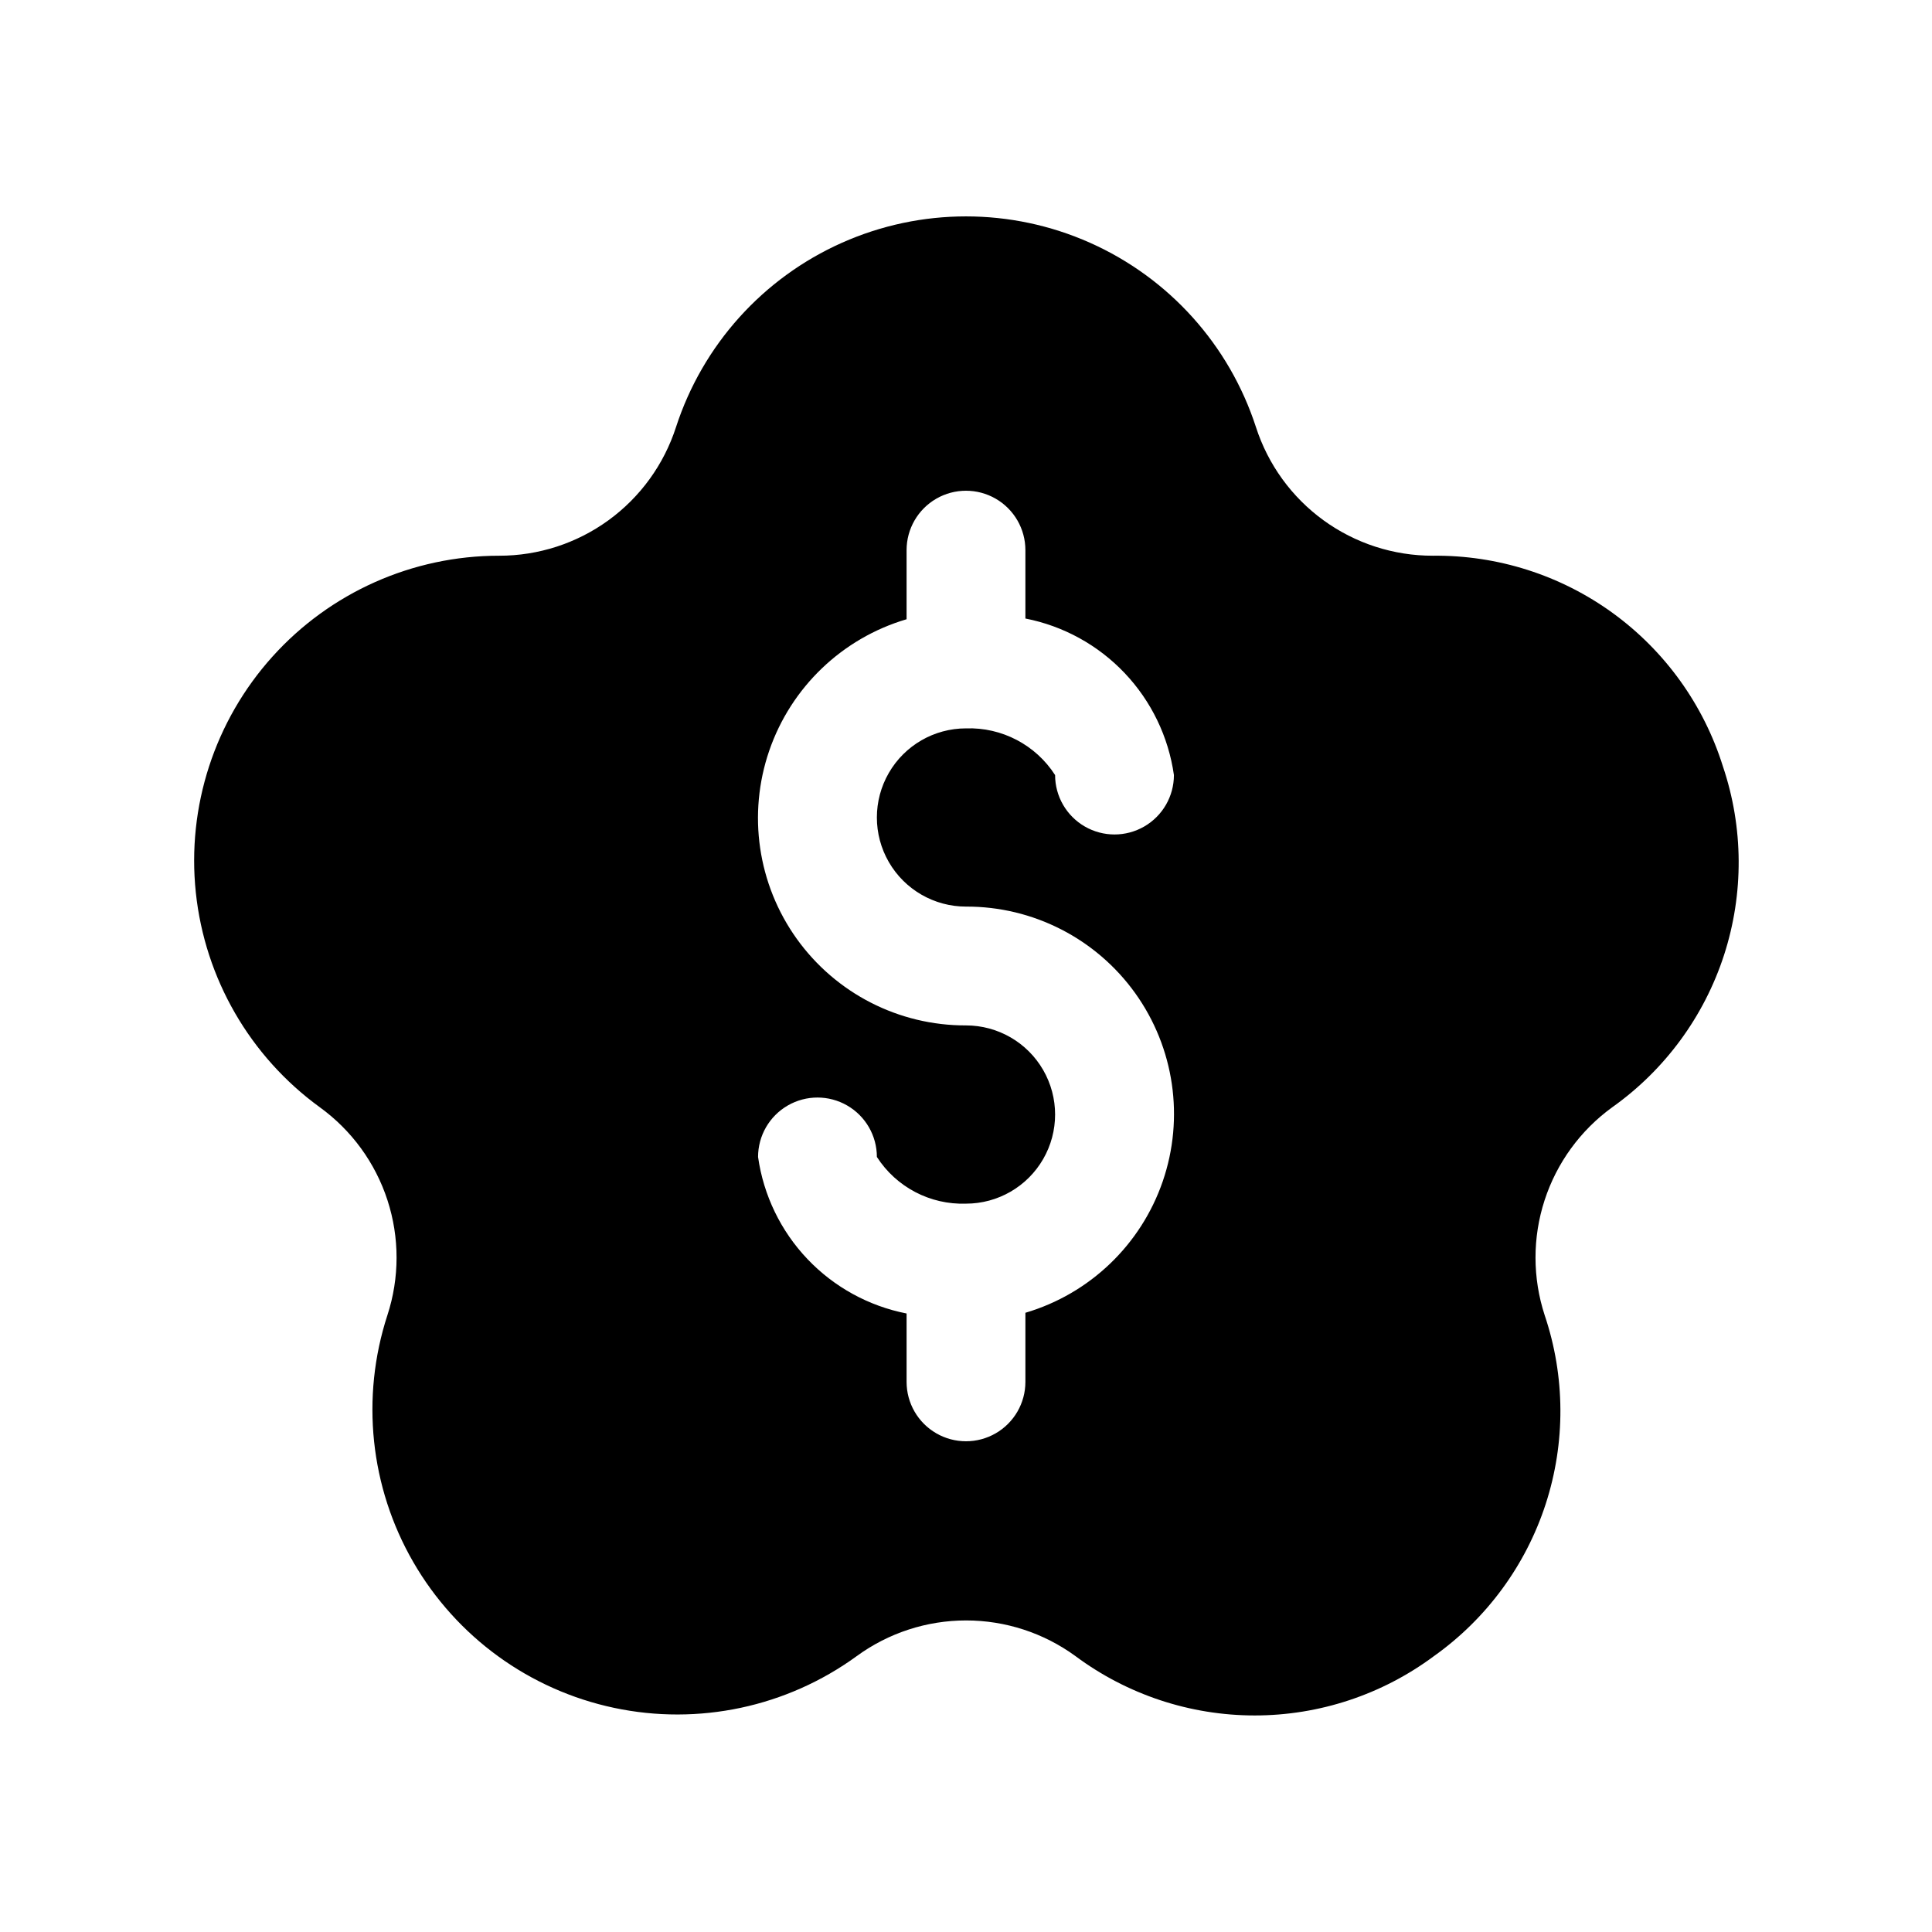 <?xml version="1.0" encoding="UTF-8"?>
<!-- Uploaded to: SVG Repo, www.svgrepo.com, Generator: SVG Repo Mixer Tools -->
<svg fill="#000000" width="800px" height="800px" version="1.1" viewBox="144 144 512 512" xmlns="http://www.w3.org/2000/svg">
 <path d="m600.59 347.1c-5.109-16.328-15.344-30.574-29.184-40.633-13.844-10.055-30.555-15.383-47.664-15.195-10.418 0.02-20.578-3.269-29.008-9.398-8.43-6.125-14.695-14.77-17.895-24.688-7.074-21.781-23.059-39.535-43.98-48.852-20.918-9.316-44.809-9.316-65.73 0-20.922 9.316-36.906 27.07-43.98 48.852-3.199 9.918-9.465 18.562-17.895 24.688-8.43 6.129-18.586 9.418-29.008 9.398-22.898 0.004-44.723 9.719-60.043 26.738-15.32 17.016-22.703 39.738-20.309 62.512 2.398 22.773 14.34 43.461 32.867 56.918 8.434 6.109 14.711 14.734 17.926 24.637 3.219 9.902 3.207 20.57-0.023 30.469-7.094 21.785-4.602 45.559 6.852 65.406 11.453 19.844 30.793 33.891 53.207 38.645 22.414 4.758 45.793-0.23 64.32-13.711 8.414-6.144 18.562-9.453 28.984-9.453 10.418 0 20.566 3.309 28.984 9.453 13.73 10.211 30.387 15.727 47.5 15.727s33.77-5.516 47.5-15.727c13.945-9.91 24.332-24.047 29.617-40.316 5.285-16.27 5.191-33.812-0.273-50.023-3.231-9.898-3.238-20.566-0.023-30.469 3.219-9.902 9.492-18.527 17.926-24.637 13.949-9.906 24.336-24.043 29.621-40.312 5.281-16.273 5.18-33.816-0.289-50.027zm-200.59 37.156c17.781-0.059 34.492 8.496 44.848 22.953 10.355 14.461 13.07 33.035 7.293 49.852-5.781 16.82-19.344 29.801-36.398 34.84v18.309c0 5.625-3 10.82-7.871 13.633s-10.875 2.812-15.746 0-7.871-8.008-7.871-13.633v-18.121c-10.059-1.969-19.25-7.023-26.305-14.457-7.055-7.434-11.617-16.883-13.055-27.027 0-5.625 3-10.824 7.871-13.637s10.875-2.812 15.746 0c4.871 2.812 7.871 8.012 7.871 13.637 5.141 7.996 14.113 12.695 23.617 12.375 8.438 0 16.23-4.504 20.449-11.809 4.219-7.309 4.219-16.309 0-23.617-4.219-7.309-12.012-11.809-20.449-11.809-17.785 0.059-34.496-8.496-44.852-22.953-10.355-14.457-13.07-33.035-7.293-49.852 5.781-16.816 19.344-29.801 36.398-34.836v-18.312c0-5.625 3-10.82 7.871-13.633s10.875-2.812 15.746 0 7.871 8.008 7.871 13.633v18.121c10.059 1.969 19.254 7.023 26.305 14.457 7.055 7.438 11.617 16.883 13.055 27.031 0 5.625-3 10.82-7.871 13.633-4.871 2.812-10.871 2.812-15.742 0-4.871-2.812-7.875-8.008-7.875-13.633-5.141-8-14.113-12.699-23.613-12.375-8.438 0-16.234 4.5-20.453 11.809-4.219 7.305-4.219 16.309 0 23.613 4.219 7.309 12.016 11.809 20.453 11.809z"/>
</svg>